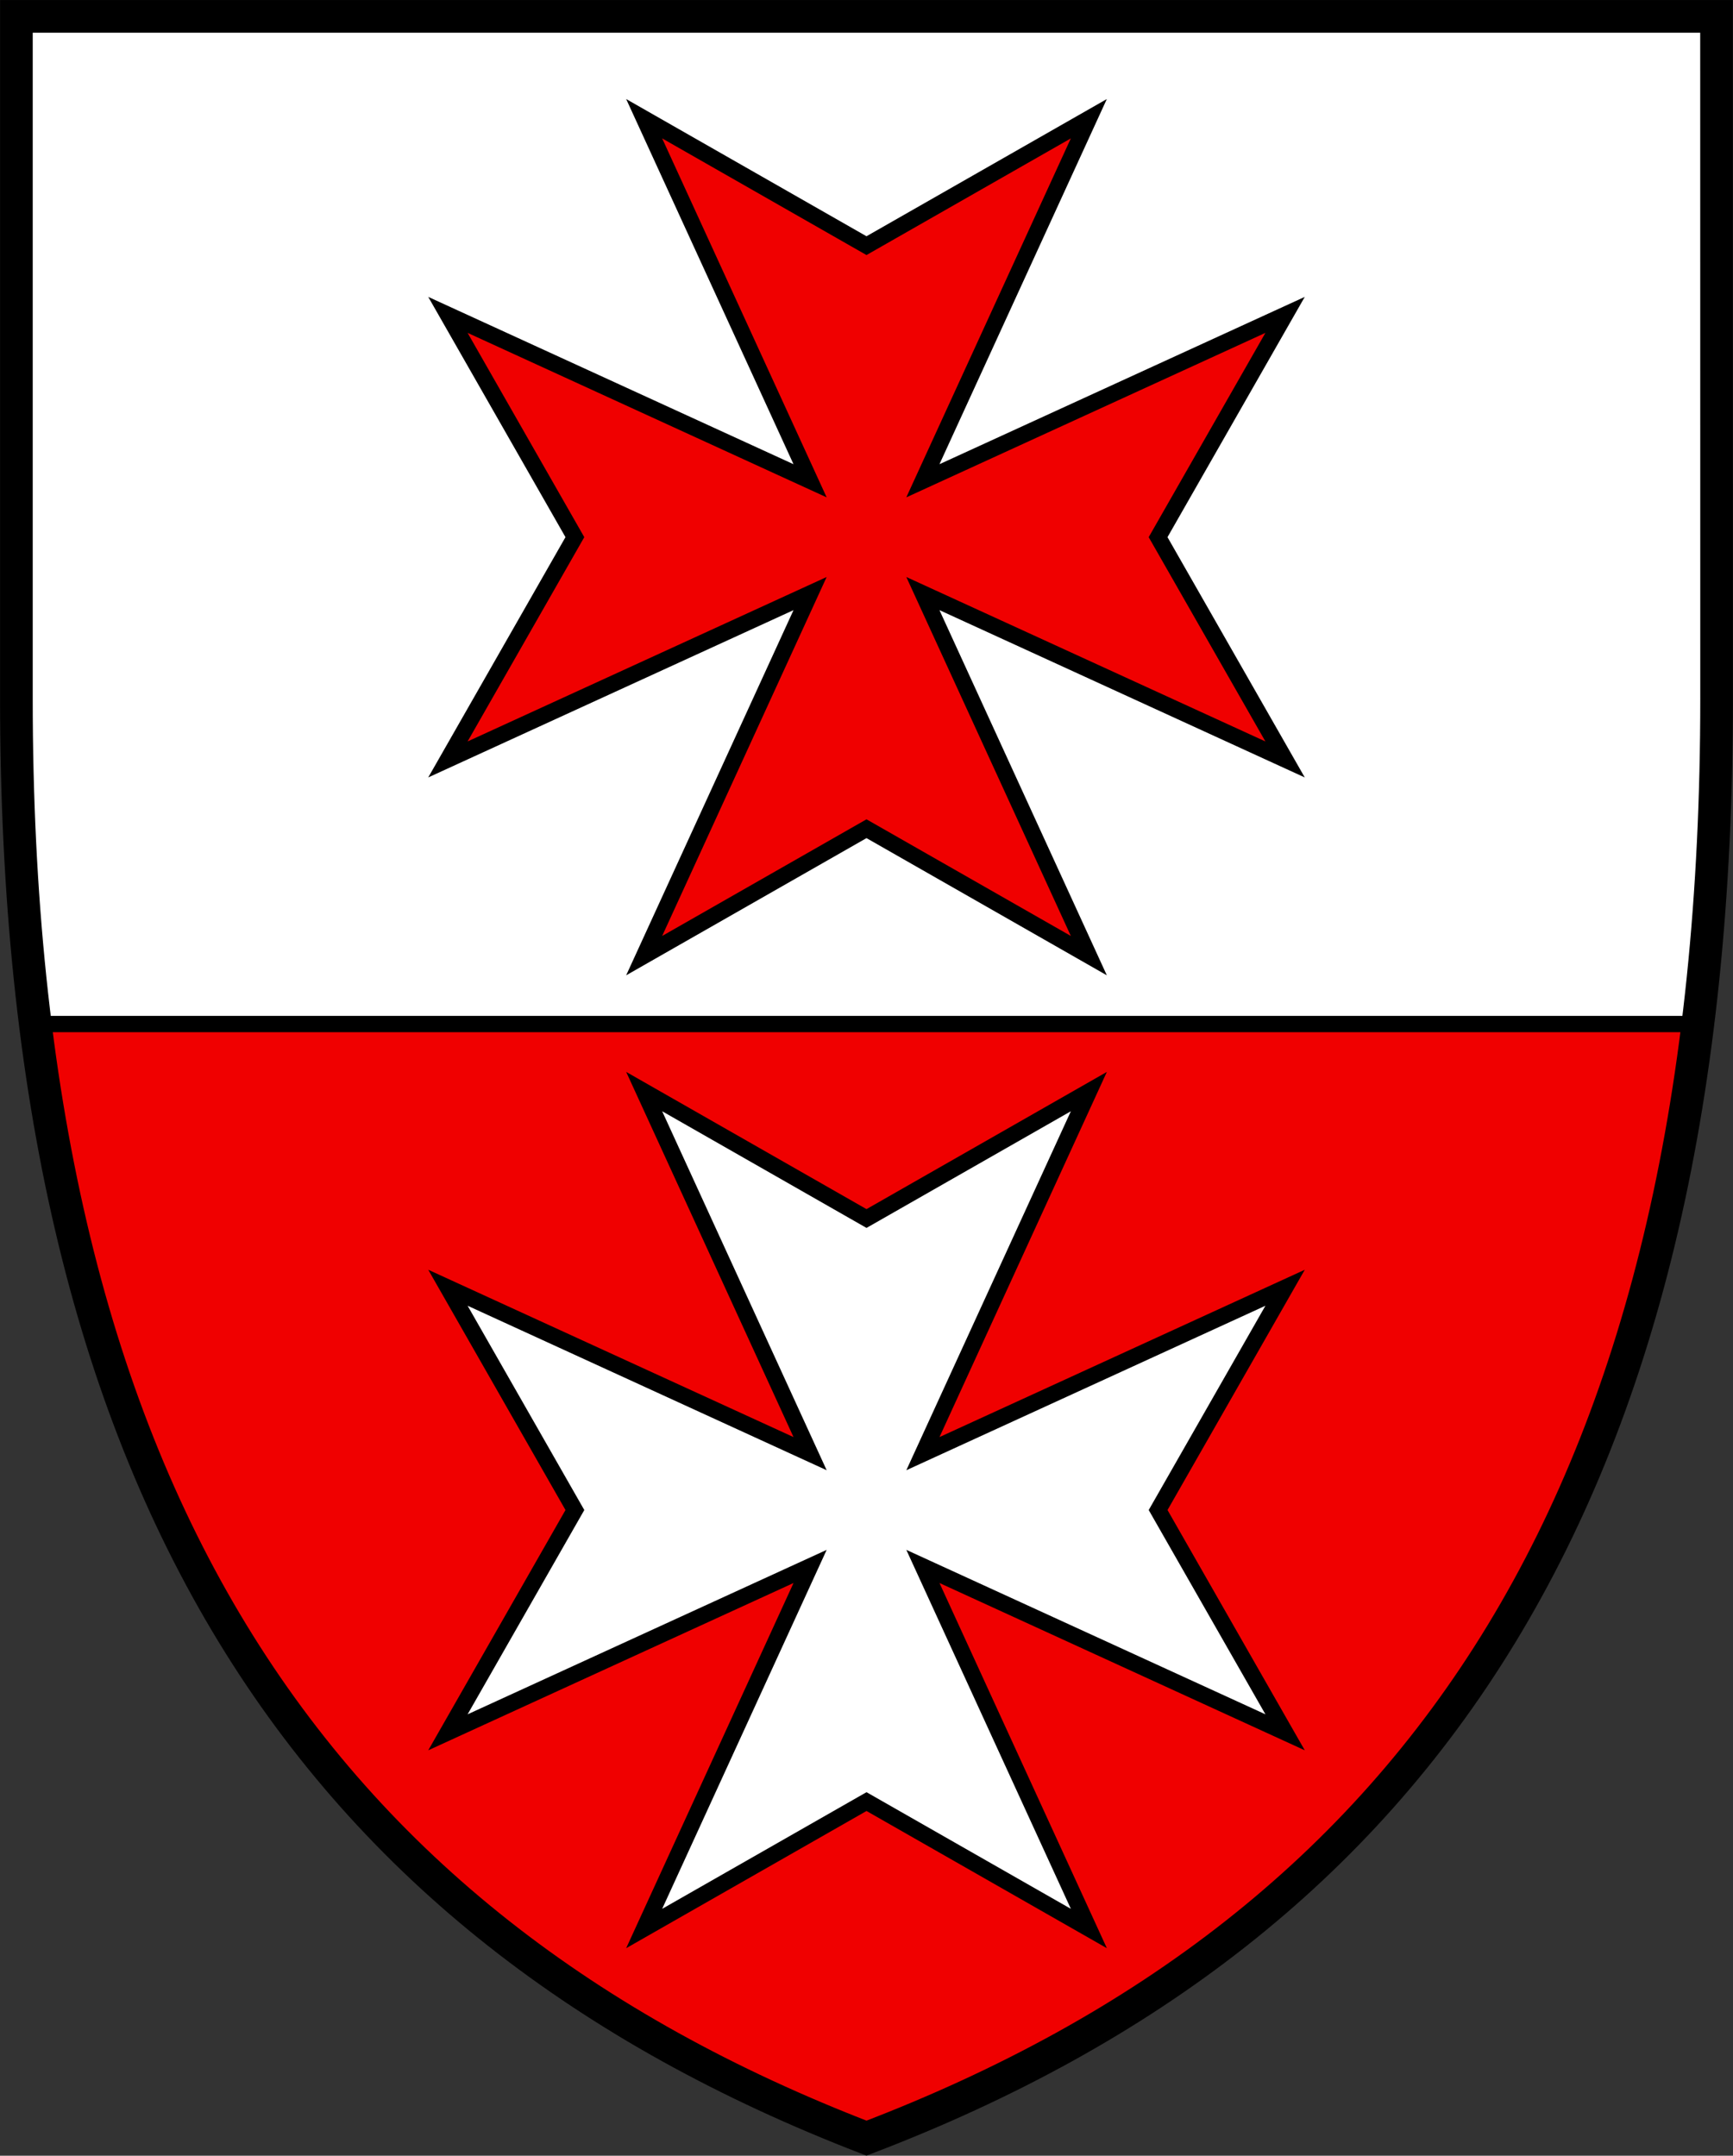 <?xml version="1.0" encoding="UTF-8"?>
<svg width="520" height="647"  xmlns="http://www.w3.org/2000/svg">
 <rect width="100%" height="100%" fill="#333333" stroke="none"/>
 <path d="M509.4 307.35H10.65C32.552 483.24 117.43 586.76 260 641.73c143.31-54.75 227.67-158.41 249.4-334.38z" fill="#f00000"/>
 <g stroke="#000">
 <path d="M4.92 4.92v204.9c0 34.768 1.955 67.196 5.732 97.53h498.75c3.747-30.338 5.682-62.768 5.682-97.53l-.02-204.9H4.924z" fill="#fff" stroke-width="4.9"/>
 <path d="M515.08 209.82c0 236.38-87.058 367.72-255.08 431.91C92.85 577.283 4.92 446.18 4.92 209.82V4.92h510.14z" fill="none" stroke-width="9.8"/>
 <path d="m276.92 178.15 108.68 49.787-38.105-66.715 38.105-66.716-108.68 49.793 49.794-108.67-66.716 38.1-66.715-38.1 49.787 108.67-108.67-49.794 38.097 66.715-38.097 66.715 108.67-49.785-49.786 108.67 66.715-38.096 66.716 38.096z" fill="#f00000"  stroke-width="4.9"/>
  <path d="m326.72 327.62-66.716 38.1-66.715-38.1 49.786 108.67-108.67-49.794 38.097 66.715-38.097 66.715 108.67-49.785-49.786 108.67 66.715-38.096 66.716 38.096-49.794-108.67 108.68 49.785-38.105-66.715 38.105-66.715-108.68 49.794z" fill="#fff"  stroke-width="4.9"/>
 </g>
</svg>
